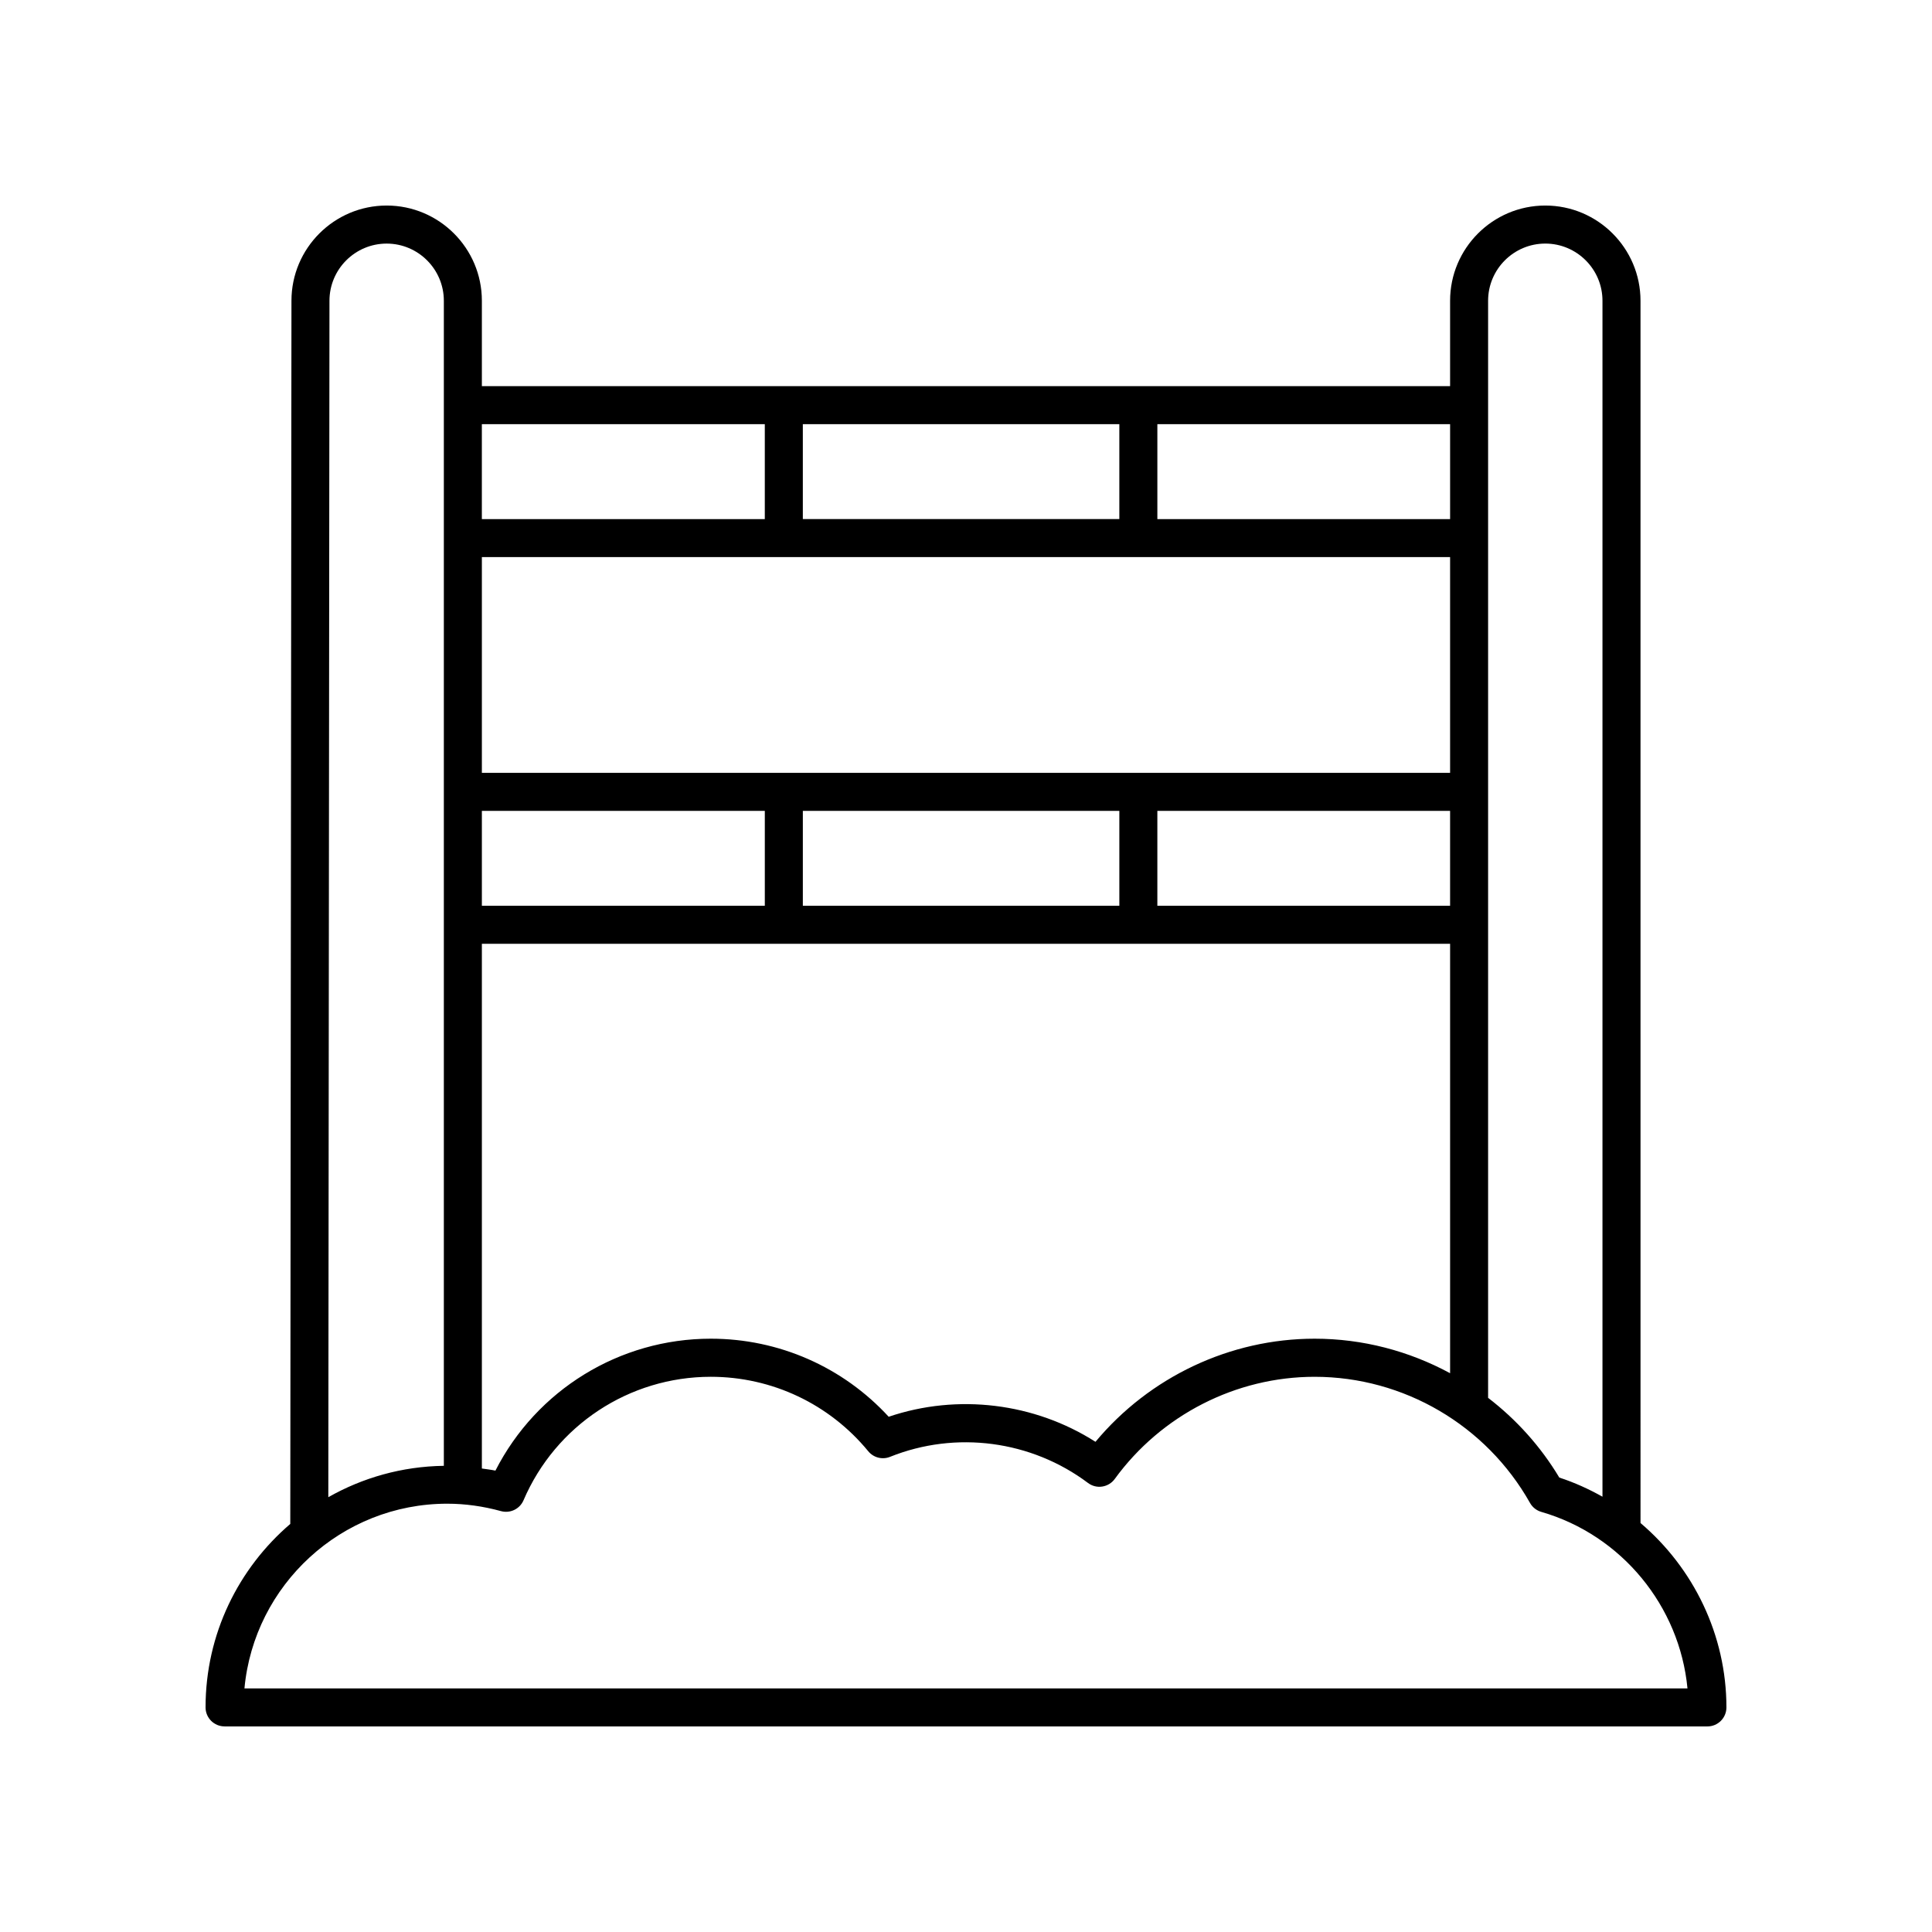 <?xml version="1.0" encoding="UTF-8"?>
<!-- Uploaded to: SVG Repo, www.svgrepo.com, Generator: SVG Repo Mixer Tools -->
<svg fill="#000000" width="800px" height="800px" version="1.1" viewBox="144 144 512 512" xmlns="http://www.w3.org/2000/svg">
 <path d="m203.51 601.52h392.97c2.781 0 5.039-2.254 5.039-5.039 0-19.164-8.711-36.926-22.766-48.863l-0.004-323.92c0-13.91-11.316-25.227-25.23-25.227-13.914 0-25.23 11.32-25.23 25.23v22.629l-256.59-0.004v-22.629c0-13.91-11.316-25.227-25.23-25.227-13.91 0-25.23 11.32-25.23 25.227l-0.312 324.16c-13.719 11.758-22.453 29.172-22.453 48.617 0 2.781 2.254 5.039 5.035 5.039zm350.01-392.97c8.355 0 15.152 6.797 15.152 15.152v316.94c-3.606-2.027-7.414-3.762-11.438-5.07-4.969-8.289-11.414-15.41-18.871-21.129v-290.74c0-8.355 6.801-15.152 15.156-15.152zm-196.76 73.012v-25.156h83.875v25.156zm171.53 10.078v57.172h-256.59v-57.172zm-256.59 67.246h74.984v25.156h-74.984zm85.062 0h83.875v25.156h-83.875zm93.949 0h77.578v25.156h-77.578zm-179.01 35.23h256.59v113.8c-10.863-5.883-23.152-9.148-35.895-9.148-22.406 0-43.77 10.133-58.082 27.328-16.145-10.316-36.516-12.84-54.801-6.641-12.129-13.191-29.113-20.688-47.141-20.688-24.219 0-46.18 13.59-57.078 34.961-1.199-0.25-2.394-0.379-3.594-0.559zm256.59-112.55h-77.578v-25.156h77.578zm-181.61-25.156v25.156h-74.984v-25.156zm-115.37-32.703c0-8.355 6.801-15.152 15.156-15.152 8.355 0 15.156 6.797 15.156 15.152v308.75c-11.117 0.16-21.547 3.164-30.617 8.316zm31.23 318.79c4.676 0 9.465 0.66 14.238 1.969 2.43 0.652 4.965-0.562 5.957-2.875 8.535-19.883 28.016-32.727 49.629-32.727 16.211 0 31.426 7.195 41.734 19.738 1.395 1.699 3.731 2.297 5.769 1.477 17.465-7.012 37.465-4.332 52.461 6.922 1.078 0.812 2.438 1.164 3.769 0.953 1.332-0.199 2.535-0.926 3.324-2.016 12.328-16.949 32.129-27.07 52.961-27.07 23.594 0 45.469 12.809 57.086 33.43 0.648 1.152 1.719 2 2.988 2.367 21.328 6.168 36.672 25 38.742 46.789h-382.42c2.547-27.418 25.688-48.957 53.762-48.957z"/>
</svg>